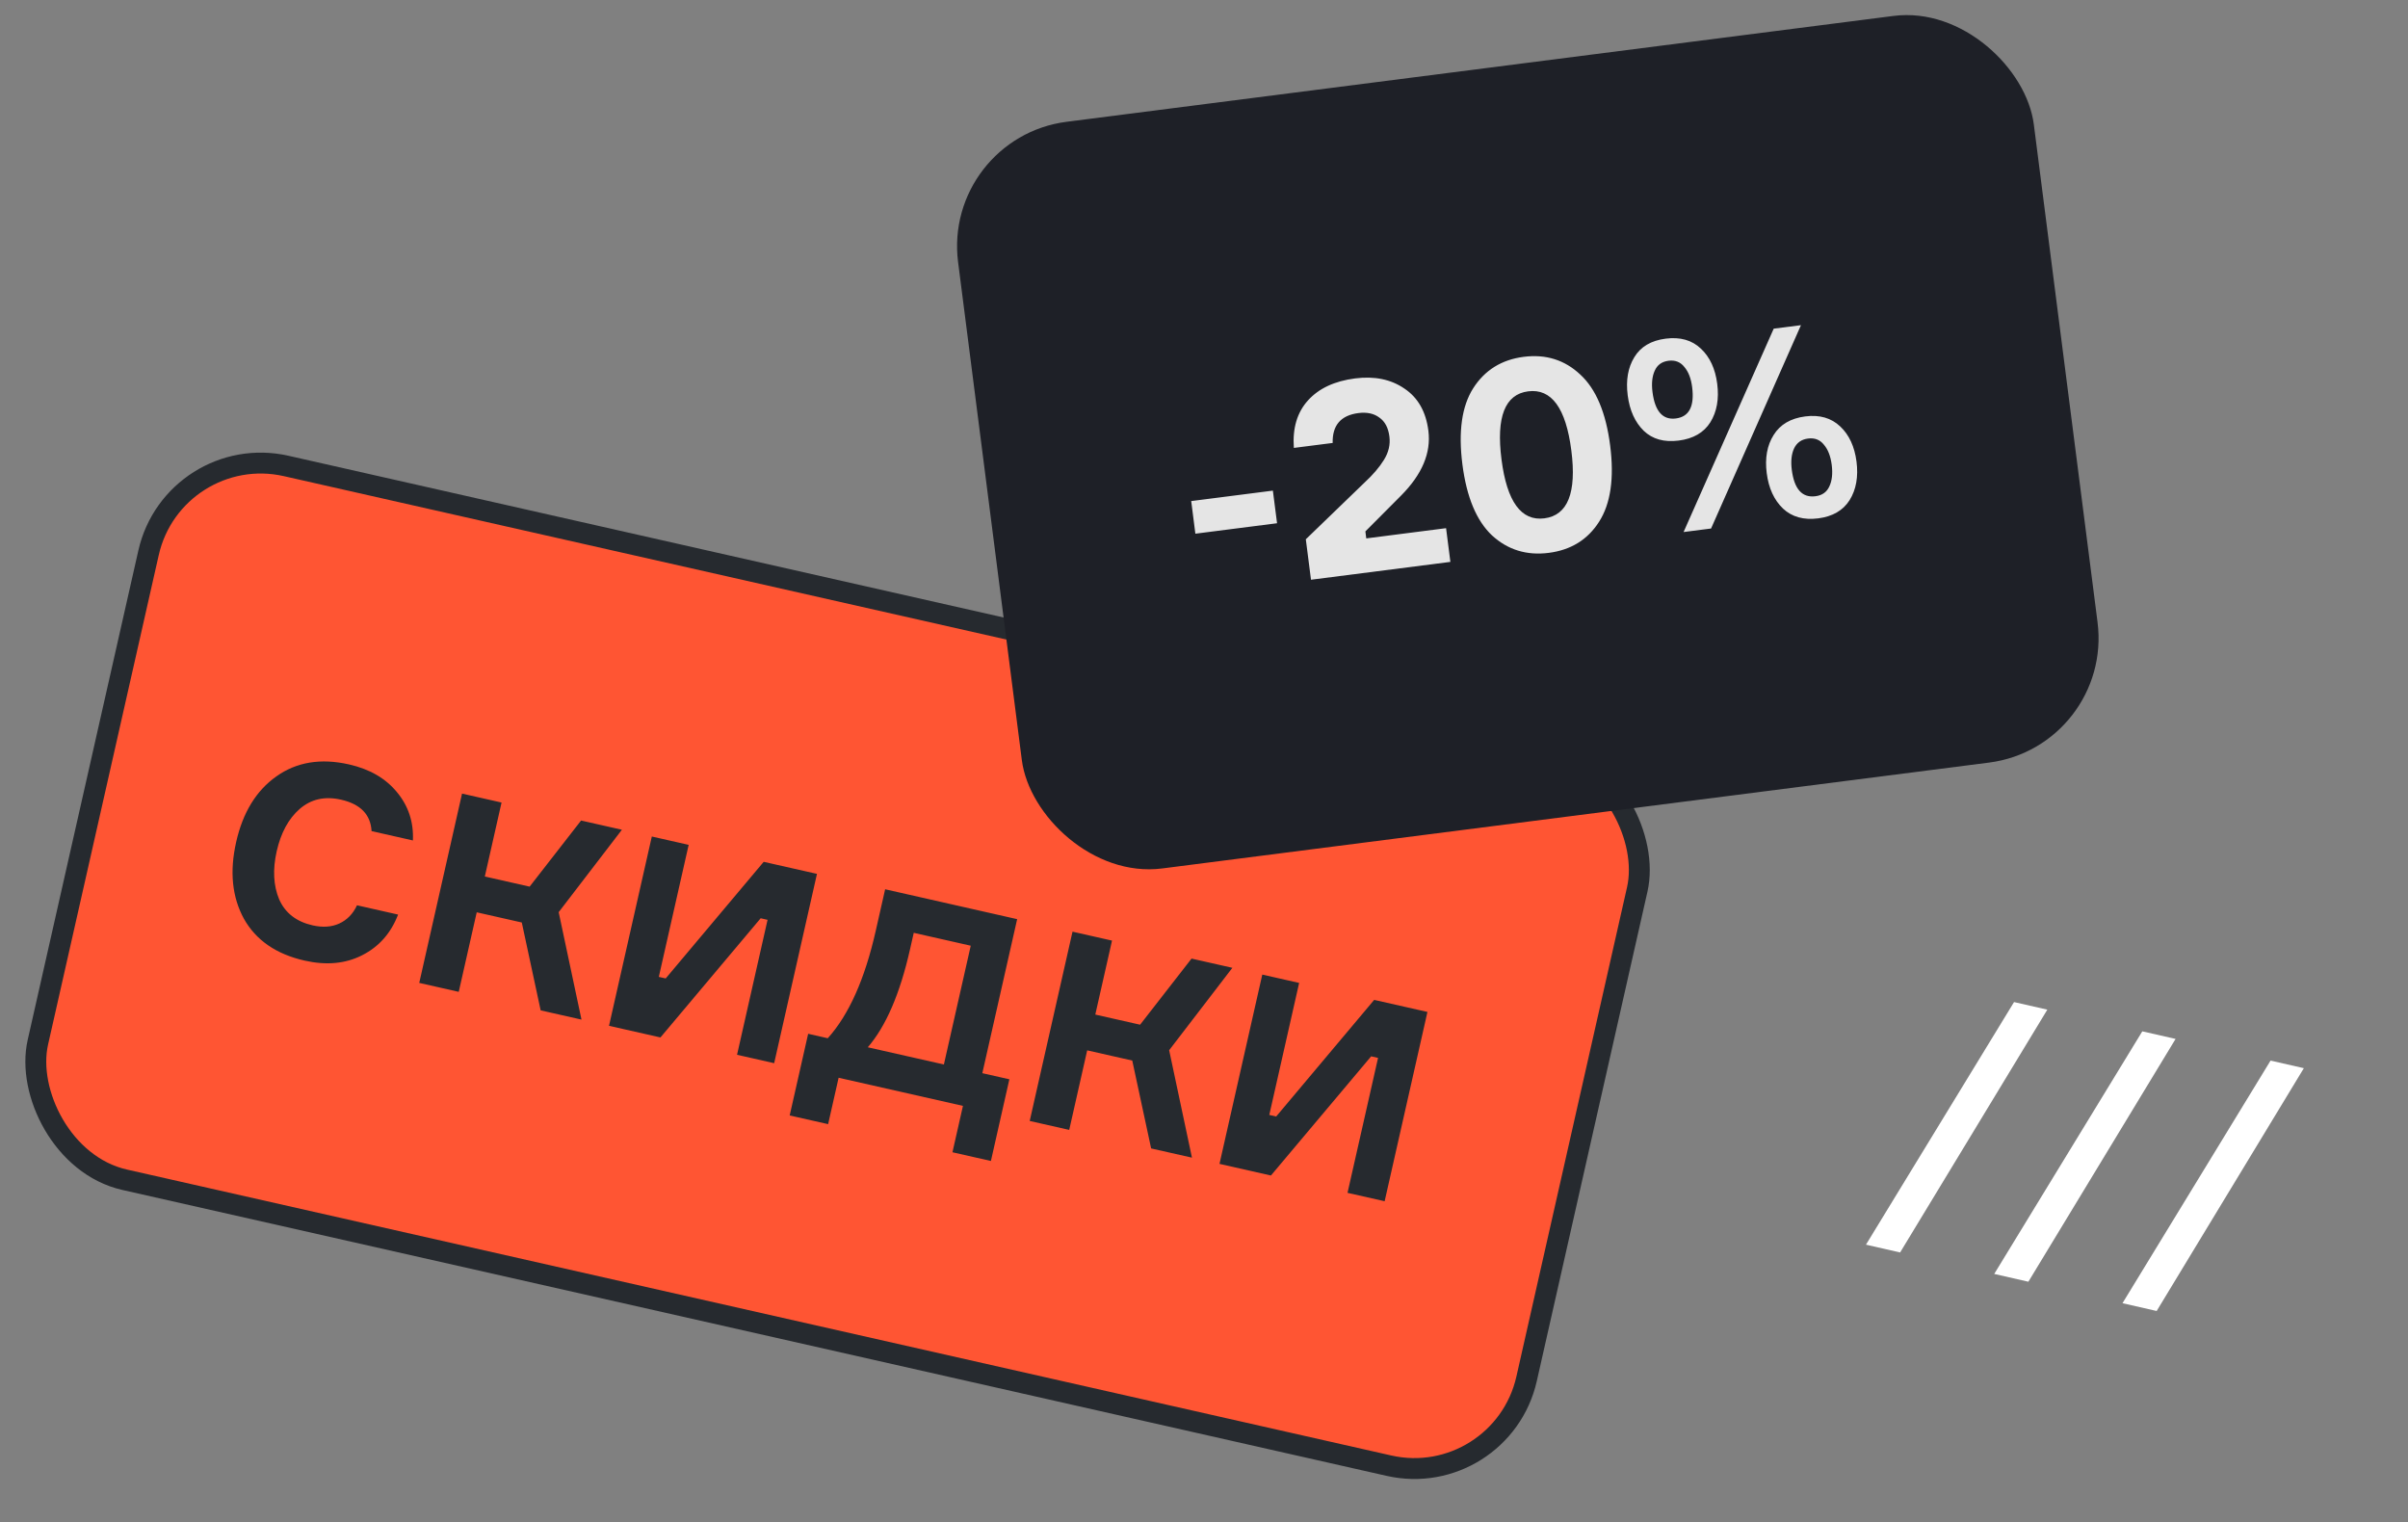 <?xml version="1.0" encoding="UTF-8"?> <svg xmlns="http://www.w3.org/2000/svg" width="106" height="67" viewBox="0 0 106 67" fill="none"><rect x="0" y="0" width="106" height="67" fill="#808080" stroke="none"/><rect x="7.656" y="19.392" width="67.187" height="32.213" rx="5.062" transform="rotate(12.742 7.656 19.392)" fill="#FF5533" stroke="#262A2F" stroke-width="0.92"></rect><path d="M15.715 39.847L17.524 40.256C17.208 41.076 16.681 41.672 15.942 42.045C15.211 42.419 14.367 42.498 13.411 42.282C12.158 41.999 11.267 41.384 10.736 40.438C10.216 39.486 10.102 38.361 10.396 37.062C10.69 35.762 11.279 34.8 12.165 34.174C13.053 33.541 14.119 33.365 15.363 33.646C16.274 33.852 16.979 34.261 17.478 34.873C17.979 35.477 18.212 36.184 18.176 36.993L16.356 36.582C16.316 35.853 15.868 35.392 15.012 35.198C14.297 35.036 13.689 35.173 13.19 35.608C12.701 36.037 12.364 36.656 12.181 37.465C11.998 38.275 12.035 38.982 12.29 39.588C12.555 40.187 13.046 40.568 13.761 40.73C14.205 40.83 14.595 40.804 14.932 40.651C15.279 40.492 15.54 40.224 15.715 39.847ZM18.455 43.263L20.339 34.931L22.078 35.324L21.342 38.58L23.314 39.026L25.579 36.116L27.376 36.522L24.593 40.15L25.597 44.878L23.8 44.472L22.969 40.604L20.985 40.156L20.194 43.657L18.455 43.263ZM28.693 36.82L30.315 37.187L29.001 42.998L29.304 43.067L33.618 37.934L35.963 38.464L34.079 46.797L32.445 46.427L33.788 40.487L33.485 40.418L29.073 45.664L26.809 45.152L28.693 36.82ZM43.242 47.237L44.432 47.506L43.62 51.101L41.927 50.718L42.389 48.676L36.916 47.438L36.454 49.48L34.762 49.098L35.575 45.503L36.438 45.699C37.365 44.673 38.069 43.099 38.549 40.975L38.964 39.142L44.775 40.457L43.242 47.237ZM41.55 46.854L42.732 41.626L40.223 41.059L40.057 41.794C39.617 43.739 38.998 45.173 38.2 46.097L41.55 46.854ZM45.328 49.34L47.212 41.008L48.951 41.401L48.215 44.657L50.187 45.103L52.452 42.193L54.249 42.599L51.466 46.226L52.47 50.955L50.673 50.549L49.842 46.681L47.858 46.232L47.067 49.733L45.328 49.34ZM55.566 42.897L57.188 43.264L55.874 49.075L56.177 49.144L60.491 44.011L62.836 44.541L60.952 52.873L59.318 52.504L60.662 46.564L60.358 46.495L55.946 51.741L53.682 51.229L55.566 42.897Z" fill="#262A2F"></path><rect x="41.474" y="6.062" width="47.74" height="33.133" rx="5.522" transform="rotate(-7.295 41.474 6.062)" fill="#1E2027"></rect><path d="M56.216 23.031L52.62 23.491L52.437 22.055L56.032 21.595L56.216 23.031ZM58.664 19.497L56.955 19.715C56.892 18.847 57.101 18.149 57.58 17.621C58.059 17.093 58.75 16.772 59.652 16.656C60.506 16.547 61.229 16.696 61.82 17.102C62.418 17.5 62.77 18.119 62.877 18.957C63.002 19.93 62.601 20.883 61.675 21.813L60.104 23.39L60.143 23.698L63.656 23.248L63.846 24.732L57.71 25.517L57.482 23.737L60.059 21.248C60.433 20.903 60.719 20.569 60.919 20.245C61.126 19.913 61.207 19.569 61.161 19.213C61.112 18.826 60.963 18.547 60.717 18.378C60.477 18.199 60.171 18.134 59.799 18.181C59.023 18.281 58.645 18.719 58.664 19.497ZM64.851 17.088C65.36 16.291 66.101 15.831 67.074 15.706C68.047 15.582 68.877 15.841 69.562 16.485C70.255 17.12 70.694 18.162 70.879 19.61C71.063 21.05 70.901 22.168 70.392 22.965C69.89 23.753 69.152 24.209 68.179 24.334C67.206 24.459 66.373 24.203 65.68 23.568C64.995 22.924 64.56 21.882 64.375 20.442C64.19 18.994 64.349 17.876 64.851 17.088ZM67.984 22.815C69.013 22.683 69.408 21.688 69.17 19.828C68.931 17.961 68.297 17.093 67.269 17.225C66.248 17.356 65.857 18.355 66.096 20.222C66.334 22.081 66.964 22.946 67.984 22.815ZM71.943 15.722C72.222 15.26 72.682 14.988 73.323 14.906C73.963 14.824 74.481 14.971 74.875 15.347C75.267 15.715 75.507 16.231 75.592 16.895C75.677 17.56 75.576 18.124 75.289 18.587C75.002 19.042 74.538 19.31 73.897 19.392C73.256 19.474 72.743 19.331 72.358 18.962C71.972 18.585 71.737 18.064 71.651 17.4C71.566 16.735 71.664 16.176 71.943 15.722ZM73.772 18.419C74.358 18.344 74.596 17.883 74.488 17.037C74.439 16.657 74.325 16.362 74.145 16.152C73.973 15.933 73.74 15.842 73.447 15.879C73.154 15.917 72.952 16.063 72.84 16.319C72.727 16.567 72.695 16.88 72.743 17.26C72.852 18.107 73.195 18.493 73.772 18.419ZM79.466 18.329C80.099 18.248 80.613 18.396 81.007 18.771C81.399 19.139 81.638 19.656 81.724 20.32C81.808 20.985 81.708 21.549 81.421 22.012C81.134 22.466 80.674 22.734 80.04 22.816C79.4 22.898 78.883 22.755 78.49 22.387C78.096 22.011 77.856 21.491 77.771 20.826C77.686 20.162 77.788 19.602 78.075 19.147C78.362 18.684 78.825 18.412 79.466 18.329ZM79.916 21.842C80.209 21.805 80.412 21.662 80.525 21.415C80.646 21.166 80.681 20.848 80.632 20.46C80.583 20.08 80.469 19.785 80.289 19.575C80.116 19.356 79.884 19.265 79.591 19.303C79.298 19.34 79.092 19.487 78.972 19.744C78.859 19.991 78.826 20.305 78.875 20.685C78.984 21.531 79.331 21.917 79.916 21.842ZM75.321 23.263L74.111 23.418L78.079 14.466L79.278 14.313L75.321 23.263Z" fill="#E5E5E5"></path><path d="M83.643 55.128L82.14 54.785L88.658 44.107L90.123 44.441L83.643 55.128ZM89.289 56.416L87.786 56.073L94.304 45.395L95.769 45.729L89.289 56.416ZM94.936 57.704L93.432 57.361L99.95 46.683L101.415 47.017L94.936 57.704Z" fill="white"></path></svg> 